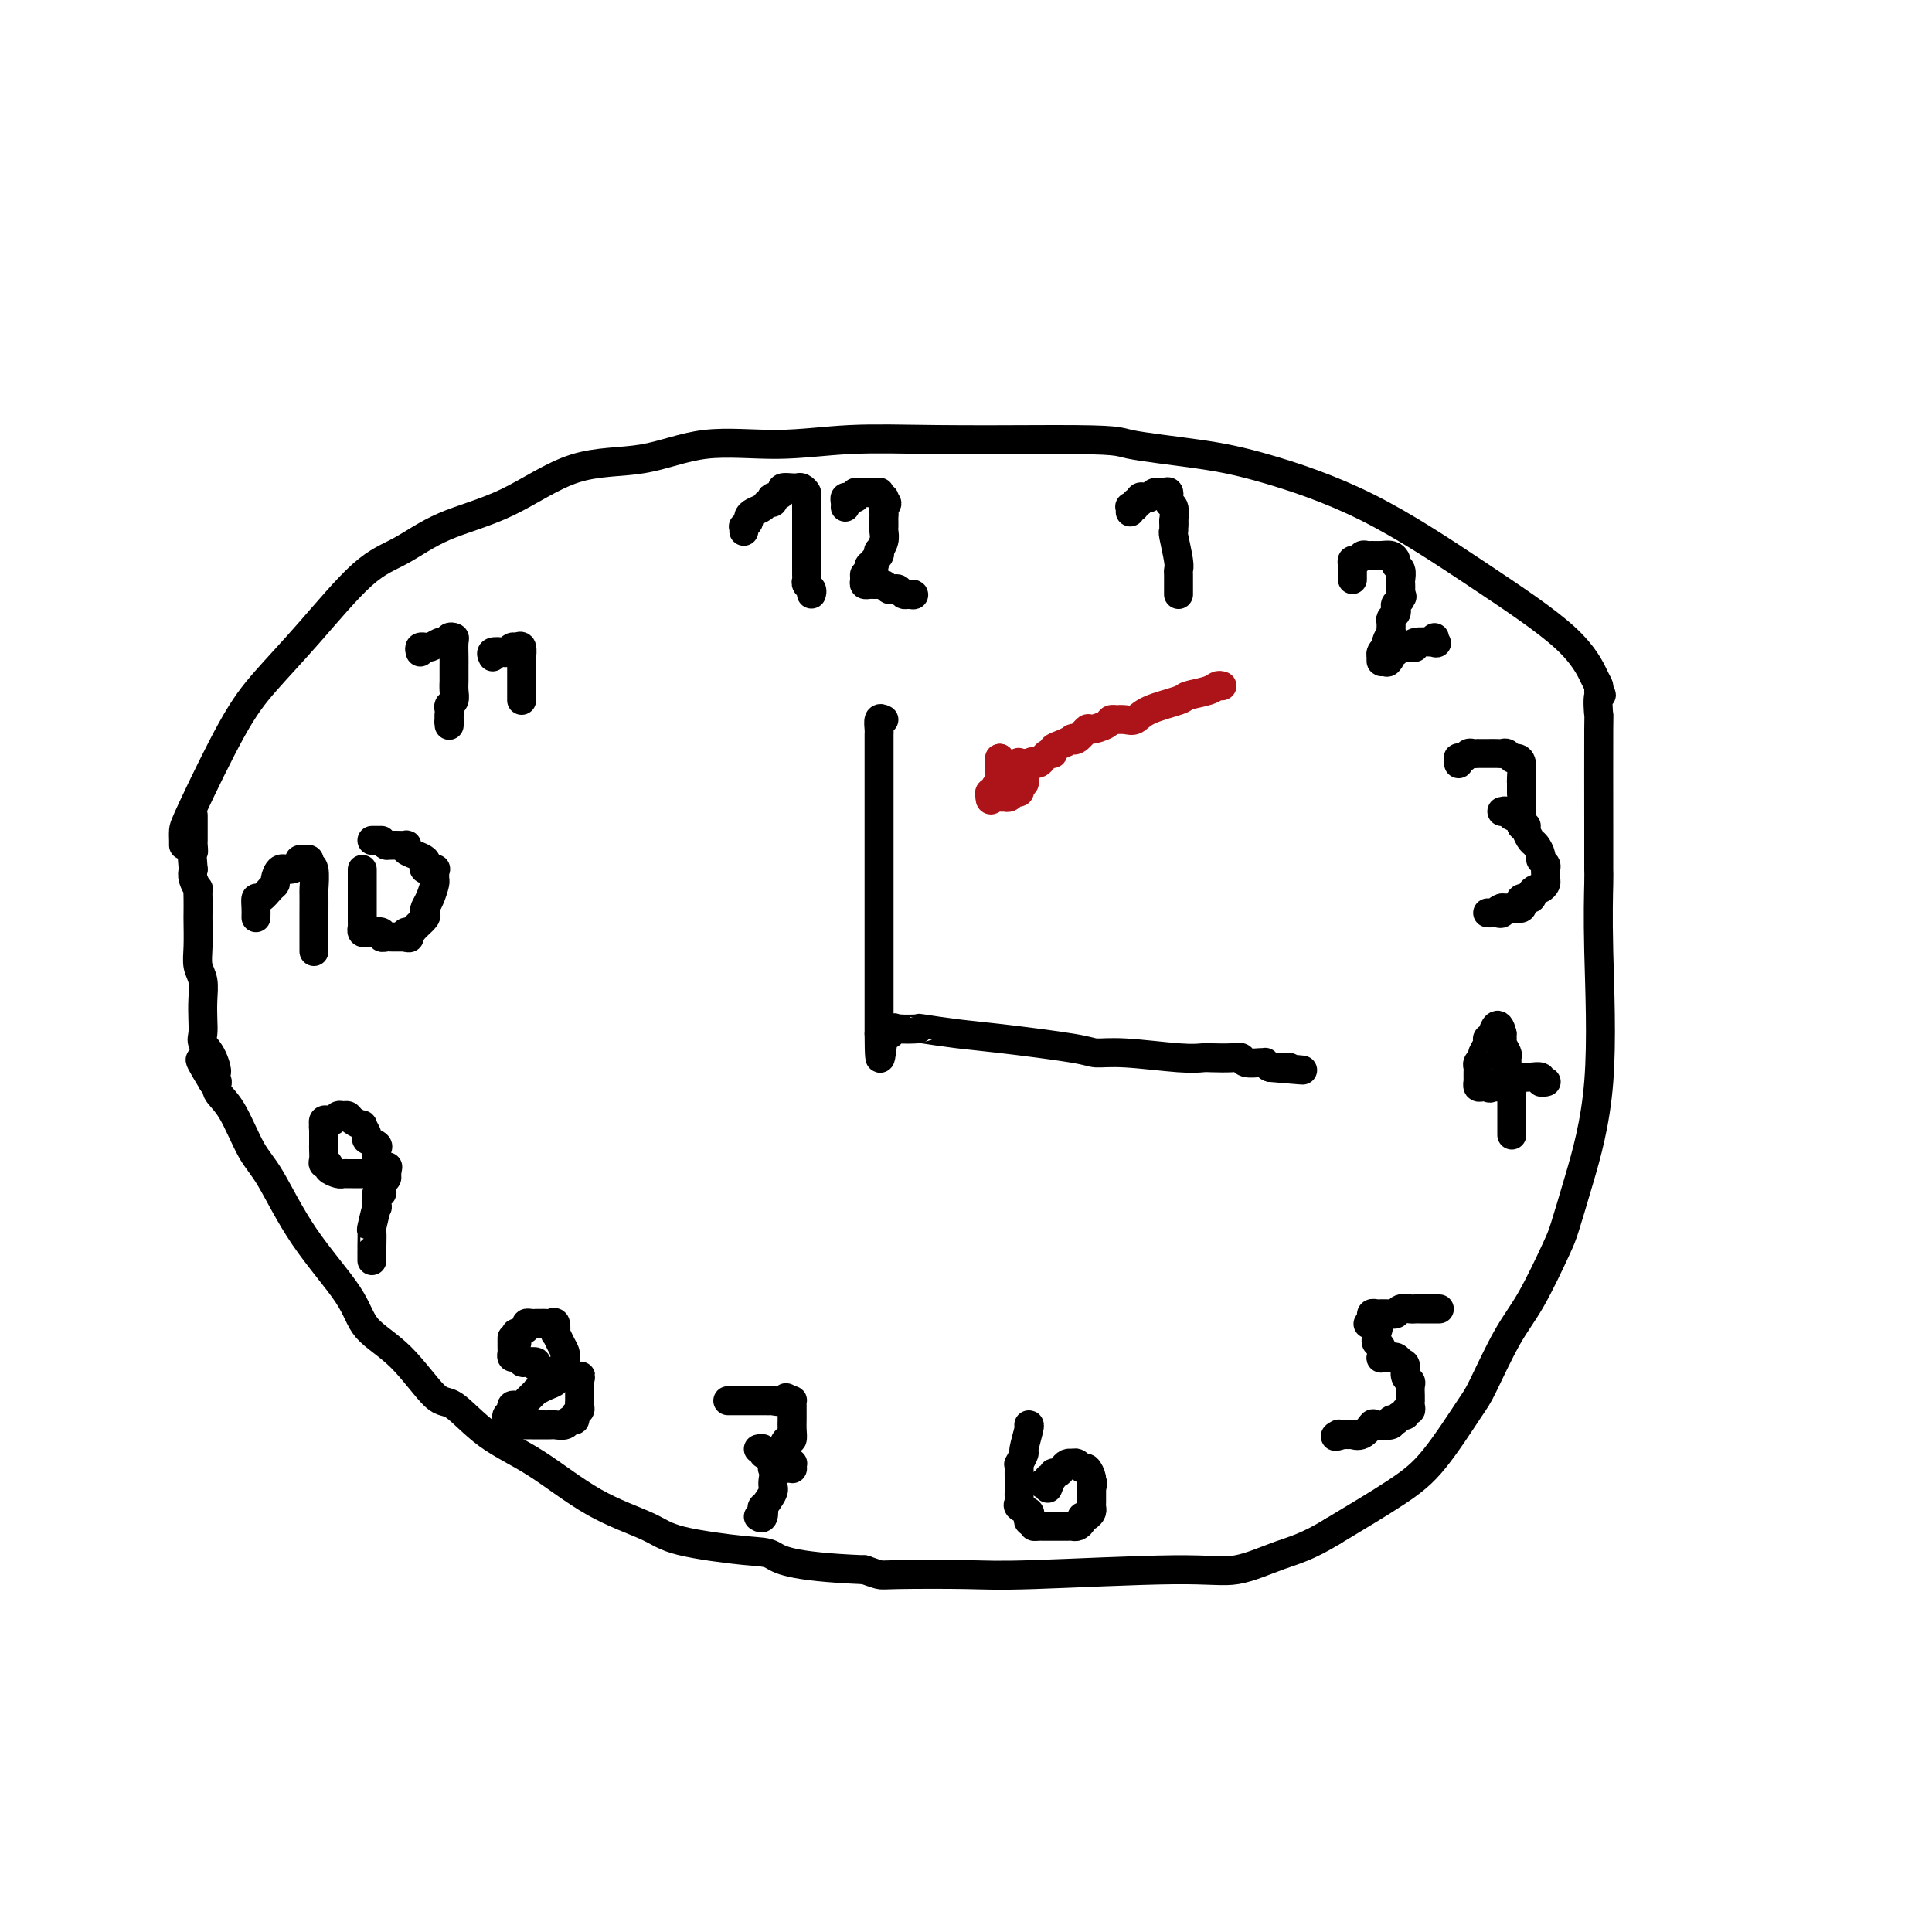 <svg viewBox='0 0 400 400' version='1.1' xmlns='http://www.w3.org/2000/svg' xmlns:xlink='http://www.w3.org/1999/xlink'><g fill='none' stroke='#000000' stroke-width='6' stroke-linecap='round' stroke-linejoin='round'><path d='M38,175c0.007,-0.235 0.014,-0.471 0,-1c-0.014,-0.529 -0.050,-1.352 0,-2c0.050,-0.648 0.184,-1.122 2,-5c1.816,-3.878 5.312,-11.162 8,-16c2.688,-4.838 4.569,-7.231 7,-10c2.431,-2.769 5.414,-5.913 9,-10c3.586,-4.087 7.775,-9.117 11,-12c3.225,-2.883 5.484,-3.621 8,-5c2.516,-1.379 5.288,-3.400 9,-5c3.712,-1.600 8.363,-2.778 13,-5c4.637,-2.222 9.261,-5.489 14,-7c4.739,-1.511 9.595,-1.266 14,-2c4.405,-0.734 8.360,-2.445 13,-3c4.640,-0.555 9.965,0.047 15,0c5.035,-0.047 9.779,-0.743 15,-1c5.221,-0.257 10.920,-0.073 18,0c7.080,0.073 15.540,0.037 24,0'/><path d='M218,91c14.071,-0.023 13.247,0.420 16,1c2.753,0.580 9.082,1.296 14,2c4.918,0.704 8.424,1.397 14,3c5.576,1.603 13.221,4.117 21,8c7.779,3.883 15.692,9.134 23,14c7.308,4.866 14.010,9.345 18,13c3.990,3.655 5.266,6.484 6,8c0.734,1.516 0.924,1.719 1,2c0.076,0.281 0.038,0.641 0,1'/><path d='M331,143c1.083,1.657 0.290,0.301 0,1c-0.290,0.699 -0.077,3.455 0,4c0.077,0.545 0.020,-1.120 0,3c-0.020,4.120 -0.002,14.024 0,20c0.002,5.976 -0.012,8.023 0,9c0.012,0.977 0.049,0.884 0,3c-0.049,2.116 -0.185,6.440 0,14c0.185,7.560 0.690,18.355 0,27c-0.690,8.645 -2.573,15.139 -4,20c-1.427,4.861 -2.396,8.090 -3,10c-0.604,1.910 -0.843,2.500 -2,5c-1.157,2.500 -3.231,6.909 -5,10c-1.769,3.091 -3.233,4.865 -5,8c-1.767,3.135 -3.838,7.630 -5,10c-1.162,2.370 -1.415,2.615 -3,5c-1.585,2.385 -4.504,6.911 -7,10c-2.496,3.089 -4.570,4.740 -8,7c-3.430,2.260 -8.215,5.130 -13,8'/><path d='M276,317c-5.291,3.267 -8.019,3.933 -11,5c-2.981,1.067 -6.214,2.534 -9,3c-2.786,0.466 -5.126,-0.071 -13,0c-7.874,0.071 -21.281,0.748 -29,1c-7.719,0.252 -9.749,0.078 -14,0c-4.251,-0.078 -10.721,-0.059 -14,0c-3.279,0.059 -3.365,0.160 -4,0c-0.635,-0.160 -1.817,-0.580 -3,-1'/><path d='M179,325c-16.042,-0.642 -17.647,-2.247 -19,-3c-1.353,-0.753 -2.455,-0.655 -6,-1c-3.545,-0.345 -9.534,-1.135 -13,-2c-3.466,-0.865 -4.409,-1.806 -7,-3c-2.591,-1.194 -6.830,-2.643 -11,-5c-4.170,-2.357 -8.272,-5.624 -12,-8c-3.728,-2.376 -7.082,-3.863 -10,-6c-2.918,-2.137 -5.399,-4.926 -7,-6c-1.601,-1.074 -2.324,-0.434 -4,-2c-1.676,-1.566 -4.307,-5.339 -7,-8c-2.693,-2.661 -5.448,-4.209 -7,-6c-1.552,-1.791 -1.902,-3.823 -4,-7c-2.098,-3.177 -5.943,-7.498 -9,-12c-3.057,-4.502 -5.326,-9.186 -7,-12c-1.674,-2.814 -2.752,-3.760 -4,-6c-1.248,-2.240 -2.664,-5.776 -4,-8c-1.336,-2.224 -2.590,-3.137 -3,-4c-0.410,-0.863 0.026,-1.675 0,-2c-0.026,-0.325 -0.513,-0.162 -1,0'/><path d='M44,224c-4.983,-8.203 -1.440,-3.211 0,-2c1.440,1.211 0.778,-1.358 0,-3c-0.778,-1.642 -1.672,-2.358 -2,-3c-0.328,-0.642 -0.092,-1.210 0,-2c0.092,-0.790 0.039,-1.802 0,-3c-0.039,-1.198 -0.063,-2.584 0,-4c0.063,-1.416 0.213,-2.864 0,-4c-0.213,-1.136 -0.789,-1.960 -1,-3c-0.211,-1.040 -0.057,-2.297 0,-4c0.057,-1.703 0.016,-3.852 0,-5c-0.016,-1.148 -0.008,-1.294 0,-2c0.008,-0.706 0.016,-1.971 0,-3c-0.016,-1.029 -0.056,-1.822 0,-2c0.056,-0.178 0.207,0.260 0,0c-0.207,-0.260 -0.774,-1.217 -1,-2c-0.226,-0.783 -0.113,-1.391 0,-2'/><path d='M40,180c-0.619,-7.660 -0.166,-4.811 0,-4c0.166,0.811 0.044,-0.417 0,-1c-0.044,-0.583 -0.012,-0.521 0,-1c0.012,-0.479 0.003,-1.500 0,-2c-0.003,-0.500 -0.001,-0.481 0,-1c0.001,-0.519 0.000,-1.577 0,-2c-0.000,-0.423 -0.000,-0.212 0,0'/><path d='M154,110c0.031,-0.447 0.063,-0.893 0,-1c-0.063,-0.107 -0.220,0.126 0,0c0.220,-0.126 0.818,-0.612 1,-1c0.182,-0.388 -0.053,-0.677 0,-1c0.053,-0.323 0.393,-0.679 1,-1c0.607,-0.321 1.481,-0.607 2,-1c0.519,-0.393 0.683,-0.893 1,-1c0.317,-0.107 0.787,0.178 1,0c0.213,-0.178 0.170,-0.818 0,-1c-0.170,-0.182 -0.467,0.095 0,0c0.467,-0.095 1.697,-0.561 2,-1c0.303,-0.439 -0.323,-0.851 0,-1c0.323,-0.149 1.593,-0.037 2,0c0.407,0.037 -0.049,-0.002 0,0c0.049,0.002 0.601,0.045 1,0c0.399,-0.045 0.643,-0.178 1,0c0.357,0.178 0.828,0.666 1,1c0.172,0.334 0.046,0.513 0,1c-0.046,0.487 -0.013,1.282 0,2c0.013,0.718 0.007,1.359 0,2'/><path d='M167,107c0.000,1.040 0.000,1.641 0,2c-0.000,0.359 -0.000,0.476 0,1c0.000,0.524 0.000,1.453 0,2c-0.000,0.547 -0.000,0.711 0,1c0.000,0.289 0.000,0.704 0,1c-0.000,0.296 -0.000,0.475 0,1c0.000,0.525 0.000,1.398 0,2c-0.000,0.602 -0.001,0.935 0,1c0.001,0.065 0.004,-0.137 0,0c-0.004,0.137 -0.015,0.615 0,1c0.015,0.385 0.057,0.678 0,1c-0.057,0.322 -0.211,0.674 0,1c0.211,0.326 0.788,0.626 1,1c0.212,0.374 0.061,0.821 0,1c-0.061,0.179 -0.030,0.089 0,0'/><path d='M175,105c0.022,-0.309 0.045,-0.618 0,-1c-0.045,-0.382 -0.156,-0.838 0,-1c0.156,-0.162 0.581,-0.029 1,0c0.419,0.029 0.833,-0.045 1,0c0.167,0.045 0.086,0.208 0,0c-0.086,-0.208 -0.178,-0.788 0,-1c0.178,-0.212 0.626,-0.057 1,0c0.374,0.057 0.675,0.014 1,0c0.325,-0.014 0.675,0.000 1,0c0.325,-0.000 0.627,-0.015 1,0c0.373,0.015 0.818,0.059 1,0c0.182,-0.059 0.100,-0.222 0,0c-0.100,0.222 -0.219,0.829 0,1c0.219,0.171 0.777,-0.094 1,0c0.223,0.094 0.112,0.547 0,1'/><path d='M183,104c1.238,0.024 0.332,0.585 0,1c-0.332,0.415 -0.089,0.685 0,1c0.089,0.315 0.024,0.675 0,1c-0.024,0.325 -0.005,0.614 0,1c0.005,0.386 -0.002,0.868 0,1c0.002,0.132 0.014,-0.085 0,0c-0.014,0.085 -0.055,0.471 0,1c0.055,0.529 0.207,1.202 0,2c-0.207,0.798 -0.772,1.720 -1,2c-0.228,0.280 -0.117,-0.084 0,0c0.117,0.084 0.242,0.615 0,1c-0.242,0.385 -0.849,0.625 -1,1c-0.151,0.375 0.155,0.884 0,1c-0.155,0.116 -0.773,-0.161 -1,0c-0.227,0.161 -0.065,0.760 0,1c0.065,0.240 0.032,0.120 0,0'/><path d='M180,118c-0.694,2.348 -0.929,1.218 -1,1c-0.071,-0.218 0.024,0.478 0,1c-0.024,0.522 -0.165,0.872 0,1c0.165,0.128 0.636,0.033 1,0c0.364,-0.033 0.622,-0.005 1,0c0.378,0.005 0.875,-0.012 1,0c0.125,0.012 -0.121,0.055 0,0c0.121,-0.055 0.610,-0.207 1,0c0.390,0.207 0.682,0.774 1,1c0.318,0.226 0.663,0.112 1,0c0.337,-0.112 0.668,-0.223 1,0c0.332,0.223 0.666,0.778 1,1c0.334,0.222 0.667,0.111 1,0'/><path d='M188,123c1.622,0.311 1.178,0.089 1,0c-0.178,-0.089 -0.089,-0.044 0,0'/><path d='M234,106c0.033,-0.414 0.065,-0.828 0,-1c-0.065,-0.172 -0.229,-0.102 0,0c0.229,0.102 0.849,0.237 1,0c0.151,-0.237 -0.167,-0.847 0,-1c0.167,-0.153 0.818,0.151 1,0c0.182,-0.151 -0.105,-0.759 0,-1c0.105,-0.241 0.602,-0.117 1,0c0.398,0.117 0.698,0.228 1,0c0.302,-0.228 0.607,-0.795 1,-1c0.393,-0.205 0.875,-0.048 1,0c0.125,0.048 -0.106,-0.014 0,0c0.106,0.014 0.551,0.103 1,0c0.449,-0.103 0.904,-0.399 1,0c0.096,0.399 -0.166,1.492 0,2c0.166,0.508 0.762,0.431 1,1c0.238,0.569 0.119,1.785 0,3'/><path d='M243,108c0.150,1.091 0.026,0.817 0,1c-0.026,0.183 0.046,0.821 0,1c-0.046,0.179 -0.208,-0.103 0,1c0.208,1.103 0.788,3.591 1,5c0.212,1.409 0.057,1.740 0,2c-0.057,0.260 -0.015,0.448 0,1c0.015,0.552 0.004,1.468 0,2c-0.004,0.532 -0.001,0.679 0,1c0.001,0.321 0.000,0.817 0,1c-0.000,0.183 -0.000,0.052 0,0c0.000,-0.052 0.000,-0.026 0,0'/><path d='M280,120c0.002,-0.867 0.003,-1.734 0,-2c-0.003,-0.266 -0.012,0.069 0,0c0.012,-0.069 0.045,-0.540 0,-1c-0.045,-0.460 -0.167,-0.908 0,-1c0.167,-0.092 0.625,0.172 1,0c0.375,-0.172 0.667,-0.779 1,-1c0.333,-0.221 0.706,-0.056 1,0c0.294,0.056 0.509,0.004 1,0c0.491,-0.004 1.260,0.039 2,0c0.740,-0.039 1.452,-0.161 2,0c0.548,0.161 0.931,0.607 1,1c0.069,0.393 -0.178,0.735 0,1c0.178,0.265 0.780,0.452 1,1c0.220,0.548 0.059,1.456 0,2c-0.059,0.544 -0.016,0.723 0,1c0.016,0.277 0.005,0.650 0,1c-0.005,0.350 -0.002,0.675 0,1'/><path d='M290,123c0.603,1.190 0.110,0.164 0,0c-0.110,-0.164 0.163,0.534 0,1c-0.163,0.466 -0.762,0.701 -1,1c-0.238,0.299 -0.117,0.663 0,1c0.117,0.337 0.229,0.649 0,1c-0.229,0.351 -0.797,0.742 -1,1c-0.203,0.258 -0.039,0.384 0,1c0.039,0.616 -0.046,1.723 0,2c0.046,0.277 0.222,-0.275 0,0c-0.222,0.275 -0.844,1.379 -1,2c-0.156,0.621 0.154,0.759 0,1c-0.154,0.241 -0.770,0.584 -1,1c-0.230,0.416 -0.072,0.905 0,1c0.072,0.095 0.058,-0.205 0,0c-0.058,0.205 -0.159,0.916 0,1c0.159,0.084 0.580,-0.458 1,-1'/><path d='M287,136c-0.220,2.076 0.729,0.767 1,0c0.271,-0.767 -0.136,-0.990 0,-1c0.136,-0.010 0.816,0.195 1,0c0.184,-0.195 -0.126,-0.788 0,-1c0.126,-0.212 0.690,-0.043 1,0c0.310,0.043 0.366,-0.040 1,0c0.634,0.040 1.844,0.203 2,0c0.156,-0.203 -0.743,-0.773 0,-1c0.743,-0.227 3.127,-0.112 4,0c0.873,0.112 0.235,0.223 0,0c-0.235,-0.223 -0.067,-0.778 0,-1c0.067,-0.222 0.034,-0.111 0,0'/><path d='M302,158c-0.006,0.111 -0.013,0.222 0,0c0.013,-0.222 0.045,-0.777 0,-1c-0.045,-0.223 -0.165,-0.112 0,0c0.165,0.112 0.617,0.226 1,0c0.383,-0.226 0.697,-0.793 1,-1c0.303,-0.207 0.596,-0.056 1,0c0.404,0.056 0.920,0.015 1,0c0.080,-0.015 -0.277,-0.005 0,0c0.277,0.005 1.188,0.005 2,0c0.812,-0.005 1.527,-0.016 2,0c0.473,0.016 0.705,0.058 1,0c0.295,-0.058 0.653,-0.216 1,0c0.347,0.216 0.681,0.804 1,1c0.319,0.196 0.621,-0.002 1,0c0.379,0.002 0.834,0.202 1,1c0.166,0.798 0.045,2.193 0,3c-0.045,0.807 -0.012,1.025 0,1c0.012,-0.025 0.003,-0.293 0,0c-0.003,0.293 -0.002,1.146 0,2'/><path d='M315,164c0.154,1.491 0.038,1.720 0,2c-0.038,0.280 0.001,0.611 0,1c-0.001,0.389 -0.041,0.836 0,1c0.041,0.164 0.165,0.044 0,0c-0.165,-0.044 -0.618,-0.012 -1,0c-0.382,0.012 -0.692,0.003 -1,0c-0.308,-0.003 -0.616,-0.002 -1,0c-0.384,0.002 -0.846,0.005 -1,0c-0.154,-0.005 0.000,-0.017 0,0c-0.000,0.017 -0.155,0.063 0,0c0.155,-0.063 0.619,-0.233 1,0c0.381,0.233 0.680,0.870 1,1c0.320,0.130 0.663,-0.249 1,0c0.337,0.249 0.669,1.124 1,2'/><path d='M315,171c0.704,0.434 0.963,0.018 1,0c0.037,-0.018 -0.149,0.362 0,1c0.149,0.638 0.632,1.533 1,2c0.368,0.467 0.620,0.506 1,1c0.380,0.494 0.886,1.442 1,2c0.114,0.558 -0.166,0.727 0,1c0.166,0.273 0.777,0.650 1,1c0.223,0.350 0.057,0.672 0,1c-0.057,0.328 -0.004,0.662 0,1c0.004,0.338 -0.042,0.682 0,1c0.042,0.318 0.171,0.611 0,1c-0.171,0.389 -0.642,0.874 -1,1c-0.358,0.126 -0.604,-0.106 -1,0c-0.396,0.106 -0.944,0.549 -1,1c-0.056,0.451 0.379,0.909 0,1c-0.379,0.091 -1.572,-0.186 -2,0c-0.428,0.186 -0.089,0.834 0,1c0.089,0.166 -0.070,-0.152 0,0c0.070,0.152 0.369,0.773 0,1c-0.369,0.227 -1.407,0.061 -2,0c-0.593,-0.061 -0.741,-0.017 -1,0c-0.259,0.017 -0.630,0.009 -1,0'/><path d='M311,188c-1.405,0.713 -0.419,-0.005 0,0c0.419,0.005 0.270,0.733 0,1c-0.270,0.267 -0.660,0.071 -1,0c-0.340,-0.071 -0.630,-0.019 -1,0c-0.370,0.019 -0.820,0.005 -1,0c-0.180,-0.005 -0.090,-0.003 0,0'/><path d='M313,235c0.000,-0.358 0.000,-0.715 0,-1c-0.000,-0.285 -0.000,-0.496 0,-1c0.000,-0.504 0.001,-1.301 0,-2c-0.001,-0.699 -0.004,-1.299 0,-2c0.004,-0.701 0.015,-1.504 0,-2c-0.015,-0.496 -0.057,-0.686 0,-1c0.057,-0.314 0.212,-0.752 0,-1c-0.212,-0.248 -0.793,-0.308 -1,-1c-0.207,-0.692 -0.041,-2.018 0,-3c0.041,-0.982 -0.041,-1.621 0,-2c0.041,-0.379 0.207,-0.498 0,-1c-0.207,-0.502 -0.788,-1.389 -1,-2c-0.212,-0.611 -0.057,-0.947 0,-1c0.057,-0.053 0.015,0.178 0,0c-0.015,-0.178 -0.004,-0.765 0,-1c0.004,-0.235 0.002,-0.117 0,0'/><path d='M311,214c-0.780,-3.312 -1.729,-1.091 -2,0c-0.271,1.091 0.137,1.053 0,1c-0.137,-0.053 -0.820,-0.120 -1,0c-0.180,0.120 0.144,0.427 0,1c-0.144,0.573 -0.757,1.410 -1,2c-0.243,0.590 -0.118,0.932 0,1c0.118,0.068 0.228,-0.137 0,0c-0.228,0.137 -0.793,0.615 -1,1c-0.207,0.385 -0.055,0.677 0,1c0.055,0.323 0.014,0.679 0,1c-0.014,0.321 -0.001,0.608 0,1c0.001,0.392 -0.011,0.890 0,1c0.011,0.110 0.044,-0.166 0,0c-0.044,0.166 -0.166,0.776 0,1c0.166,0.224 0.619,0.064 1,0c0.381,-0.064 0.691,-0.032 1,0'/><path d='M308,225c0.492,0.603 0.723,0.110 1,0c0.277,-0.110 0.599,0.163 1,0c0.401,-0.163 0.881,-0.762 1,-1c0.119,-0.238 -0.122,-0.116 0,0c0.122,0.116 0.606,0.227 1,0c0.394,-0.227 0.697,-0.793 1,-1c0.303,-0.207 0.605,-0.055 1,0c0.395,0.055 0.884,0.014 1,0c0.116,-0.014 -0.142,0.000 0,0c0.142,-0.000 0.683,-0.014 1,0c0.317,0.014 0.411,0.056 1,0c0.589,-0.056 1.673,-0.211 2,0c0.327,0.211 -0.104,0.788 0,1c0.104,0.212 0.744,0.061 1,0c0.256,-0.061 0.128,-0.030 0,0'/><path d='M298,271c-0.219,0.000 -0.439,0.000 -1,0c-0.561,-0.000 -1.464,-0.001 -2,0c-0.536,0.001 -0.707,0.004 -1,0c-0.293,-0.004 -0.709,-0.015 -1,0c-0.291,0.015 -0.455,0.057 -1,0c-0.545,-0.057 -1.469,-0.211 -2,0c-0.531,0.211 -0.668,0.789 -1,1c-0.332,0.211 -0.859,0.057 -1,0c-0.141,-0.057 0.103,-0.015 0,0c-0.103,0.015 -0.553,0.003 -1,0c-0.447,-0.003 -0.890,0.002 -1,0c-0.110,-0.002 0.114,-0.012 0,0c-0.114,0.012 -0.567,0.044 -1,0c-0.433,-0.044 -0.847,-0.166 -1,0c-0.153,0.166 -0.044,0.619 0,1c0.044,0.381 0.022,0.691 0,1'/><path d='M284,274c-1.940,0.339 0.211,-0.312 1,0c0.789,0.312 0.215,1.588 0,2c-0.215,0.412 -0.072,-0.040 0,0c0.072,0.040 0.071,0.571 0,1c-0.071,0.429 -0.212,0.756 0,1c0.212,0.244 0.779,0.405 1,1c0.221,0.595 0.097,1.624 0,2c-0.097,0.376 -0.167,0.100 0,0c0.167,-0.100 0.570,-0.024 1,0c0.430,0.024 0.889,-0.004 1,0c0.111,0.004 -0.124,0.040 0,0c0.124,-0.040 0.607,-0.154 1,0c0.393,0.154 0.697,0.577 1,1'/><path d='M290,282c0.862,0.274 1.015,0.458 1,1c-0.015,0.542 -0.200,1.442 0,2c0.200,0.558 0.786,0.776 1,1c0.214,0.224 0.057,0.455 0,1c-0.057,0.545 -0.014,1.404 0,2c0.014,0.596 -0.000,0.929 0,1c0.000,0.071 0.015,-0.121 0,0c-0.015,0.121 -0.059,0.553 0,1c0.059,0.447 0.222,0.908 0,1c-0.222,0.092 -0.829,-0.185 -1,0c-0.171,0.185 0.093,0.833 0,1c-0.093,0.167 -0.544,-0.148 -1,0c-0.456,0.148 -0.918,0.758 -1,1c-0.082,0.242 0.214,0.115 0,0c-0.214,-0.115 -0.938,-0.220 -1,0c-0.062,0.220 0.540,0.763 0,1c-0.540,0.237 -2.220,0.169 -3,0c-0.780,-0.169 -0.659,-0.437 -1,0c-0.341,0.437 -1.143,1.581 -2,2c-0.857,0.419 -1.769,0.113 -2,0c-0.231,-0.113 0.220,-0.032 0,0c-0.220,0.032 -1.110,0.016 -2,0'/><path d='M278,297c-2.400,0.778 -1.400,0.222 -1,0c0.400,-0.222 0.200,-0.111 0,0'/><path d='M213,295c0.121,-0.017 0.243,-0.033 0,1c-0.243,1.033 -0.850,3.116 -1,4c-0.150,0.884 0.156,0.569 0,1c-0.156,0.431 -0.774,1.607 -1,2c-0.226,0.393 -0.061,0.003 0,0c0.061,-0.003 0.016,0.380 0,1c-0.016,0.620 -0.005,1.475 0,2c0.005,0.525 0.002,0.718 0,1c-0.002,0.282 -0.002,0.653 0,1c0.002,0.347 0.008,0.670 0,1c-0.008,0.330 -0.030,0.665 0,1c0.030,0.335 0.112,0.668 0,1c-0.112,0.332 -0.420,0.664 0,1c0.420,0.336 1.566,0.678 2,1c0.434,0.322 0.155,0.625 0,1c-0.155,0.375 -0.187,0.821 0,1c0.187,0.179 0.594,0.089 1,0'/><path d='M214,315c0.416,0.691 -0.043,0.917 0,1c0.043,0.083 0.589,0.022 1,0c0.411,-0.022 0.688,-0.006 1,0c0.312,0.006 0.661,0.002 1,0c0.339,-0.002 0.668,-0.001 1,0c0.332,0.001 0.666,0.001 1,0c0.334,-0.001 0.668,-0.003 1,0c0.332,0.003 0.663,0.011 1,0c0.337,-0.011 0.682,-0.041 1,0c0.318,0.041 0.611,0.151 1,0c0.389,-0.151 0.875,-0.565 1,-1c0.125,-0.435 -0.110,-0.890 0,-1c0.110,-0.110 0.565,0.126 1,0c0.435,-0.126 0.849,-0.614 1,-1c0.151,-0.386 0.041,-0.671 0,-1c-0.041,-0.329 -0.011,-0.704 0,-1c0.011,-0.296 0.003,-0.513 0,-1c-0.003,-0.487 -0.002,-1.243 0,-2'/><path d='M226,308c0.451,-1.437 0.080,-1.030 0,-1c-0.080,0.030 0.132,-0.318 0,-1c-0.132,-0.682 -0.609,-1.699 -1,-2c-0.391,-0.301 -0.696,0.115 -1,0c-0.304,-0.115 -0.606,-0.760 -1,-1c-0.394,-0.240 -0.879,-0.074 -1,0c-0.121,0.074 0.121,0.057 0,0c-0.121,-0.057 -0.606,-0.155 -1,0c-0.394,0.155 -0.698,0.562 -1,1c-0.302,0.438 -0.603,0.906 -1,1c-0.397,0.094 -0.890,-0.185 -1,0c-0.110,0.185 0.164,0.834 0,1c-0.164,0.166 -0.766,-0.151 -1,0c-0.234,0.151 -0.102,0.772 0,1c0.102,0.228 0.172,0.065 0,0c-0.172,-0.065 -0.586,-0.033 -1,0'/><path d='M216,307c-0.702,0.560 0.542,-0.042 1,0c0.458,0.042 0.131,0.726 0,1c-0.131,0.274 -0.065,0.137 0,0'/><path d='M157,314c0.406,0.249 0.812,0.498 1,0c0.188,-0.498 0.158,-1.741 0,-2c-0.158,-0.259 -0.445,0.468 0,0c0.445,-0.468 1.621,-2.131 2,-3c0.379,-0.869 -0.039,-0.945 0,-2c0.039,-1.055 0.536,-3.090 1,-4c0.464,-0.910 0.895,-0.695 1,-1c0.105,-0.305 -0.115,-1.131 0,-2c0.115,-0.869 0.567,-1.781 1,-2c0.433,-0.219 0.848,0.254 1,0c0.152,-0.254 0.040,-1.235 0,-2c-0.040,-0.765 -0.010,-1.315 0,-2c0.010,-0.685 -0.000,-1.504 0,-2c0.000,-0.496 0.010,-0.669 0,-1c-0.010,-0.331 -0.041,-0.820 0,-1c0.041,-0.180 0.155,-0.051 0,0c-0.155,0.051 -0.577,0.026 -1,0'/><path d='M163,290c-0.252,-1.238 -0.381,-0.332 -1,0c-0.619,0.332 -1.728,0.089 -2,0c-0.272,-0.089 0.294,-0.024 0,0c-0.294,0.024 -1.449,0.006 -2,0c-0.551,-0.006 -0.498,-0.002 -1,0c-0.502,0.002 -1.560,0.000 -2,0c-0.440,-0.000 -0.262,-0.000 -1,0c-0.738,0.000 -2.391,0.000 -3,0c-0.609,-0.000 -0.174,-0.000 0,0c0.174,0.000 0.087,0.000 0,0'/><path d='M160,304c-0.089,-0.000 -0.178,-0.000 0,0c0.178,0.000 0.622,0.001 1,0c0.378,-0.001 0.690,-0.003 1,0c0.310,0.003 0.619,0.011 1,0c0.381,-0.011 0.833,-0.041 1,0c0.167,0.041 0.048,0.155 0,0c-0.048,-0.155 -0.024,-0.577 0,-1'/><path d='M164,303c0.497,-0.090 -0.262,0.186 -1,0c-0.738,-0.186 -1.456,-0.833 -2,-1c-0.544,-0.167 -0.915,0.148 -1,0c-0.085,-0.148 0.117,-0.758 0,-1c-0.117,-0.242 -0.554,-0.117 -1,0c-0.446,0.117 -0.903,0.227 -1,0c-0.097,-0.227 0.166,-0.792 0,-1c-0.166,-0.208 -0.762,-0.059 -1,0c-0.238,0.059 -0.119,0.030 0,0'/><path d='M107,278c-0.017,-0.303 -0.033,-0.607 0,-1c0.033,-0.393 0.117,-0.876 0,-1c-0.117,-0.124 -0.434,0.110 0,0c0.434,-0.110 1.618,-0.565 2,-1c0.382,-0.435 -0.038,-0.848 0,-1c0.038,-0.152 0.535,-0.041 1,0c0.465,0.041 0.898,0.011 1,0c0.102,-0.011 -0.127,-0.005 0,0c0.127,0.005 0.608,0.009 1,0c0.392,-0.009 0.693,-0.032 1,0c0.307,0.032 0.621,0.120 1,0c0.379,-0.120 0.823,-0.446 1,0c0.177,0.446 0.086,1.664 0,2c-0.086,0.336 -0.167,-0.209 0,0c0.167,0.209 0.584,1.172 1,2c0.416,0.828 0.833,1.522 1,2c0.167,0.478 0.083,0.739 0,1'/><path d='M117,281c0.309,1.050 0.080,0.177 0,0c-0.080,-0.177 -0.012,0.344 0,1c0.012,0.656 -0.034,1.447 0,2c0.034,0.553 0.147,0.869 0,1c-0.147,0.131 -0.555,0.078 -1,0c-0.445,-0.078 -0.926,-0.180 -1,0c-0.074,0.180 0.261,0.643 0,1c-0.261,0.357 -1.117,0.607 -2,1c-0.883,0.393 -1.795,0.929 -2,1c-0.205,0.071 0.295,-0.321 0,0c-0.295,0.321 -1.386,1.357 -2,2c-0.614,0.643 -0.752,0.894 -1,1c-0.248,0.106 -0.606,0.066 -1,0c-0.394,-0.066 -0.824,-0.157 -1,0c-0.176,0.157 -0.100,0.563 0,1c0.100,0.437 0.223,0.904 0,1c-0.223,0.096 -0.792,-0.181 -1,0c-0.208,0.181 -0.056,0.818 0,1c0.056,0.182 0.016,-0.091 0,0c-0.016,0.091 -0.008,0.545 0,1'/><path d='M105,295c-1.621,2.166 0.325,0.580 1,0c0.675,-0.580 0.079,-0.155 0,0c-0.079,0.155 0.359,0.042 1,0c0.641,-0.042 1.485,-0.011 2,0c0.515,0.011 0.700,0.003 1,0c0.300,-0.003 0.714,0.000 1,0c0.286,-0.000 0.443,-0.004 1,0c0.557,0.004 1.512,0.016 2,0c0.488,-0.016 0.508,-0.060 1,0c0.492,0.060 1.456,0.223 2,0c0.544,-0.223 0.668,-0.833 1,-1c0.332,-0.167 0.874,0.109 1,0c0.126,-0.109 -0.162,-0.602 0,-1c0.162,-0.398 0.776,-0.701 1,-1c0.224,-0.299 0.060,-0.594 0,-1c-0.060,-0.406 -0.016,-0.923 0,-1c0.016,-0.077 0.004,0.287 0,0c-0.004,-0.287 -0.001,-1.225 0,-2c0.001,-0.775 0.001,-1.388 0,-2'/><path d='M120,286c0.357,-1.464 0.251,-1.125 0,-1c-0.251,0.125 -0.645,0.034 -1,0c-0.355,-0.034 -0.669,-0.013 -1,0c-0.331,0.013 -0.678,0.018 -1,0c-0.322,-0.018 -0.620,-0.060 -1,0c-0.380,0.060 -0.842,0.223 -1,0c-0.158,-0.223 -0.010,-0.830 0,-1c0.010,-0.170 -0.116,0.099 -1,0c-0.884,-0.099 -2.527,-0.566 -3,-1c-0.473,-0.434 0.223,-0.833 0,-1c-0.223,-0.167 -1.366,-0.100 -2,0c-0.634,0.100 -0.758,0.234 -1,0c-0.242,-0.234 -0.601,-0.836 -1,-1c-0.399,-0.164 -0.839,0.110 -1,0c-0.161,-0.110 -0.043,-0.604 0,-1c0.043,-0.396 0.012,-0.694 0,-1c-0.012,-0.306 -0.003,-0.621 0,-1c0.003,-0.379 0.001,-0.823 0,-1c-0.001,-0.177 -0.000,-0.089 0,0'/><path d='M77,261c0.000,-0.308 0.000,-0.616 0,-1c-0.000,-0.384 -0.001,-0.845 0,-1c0.001,-0.155 0.004,-0.005 0,0c-0.004,0.005 -0.015,-0.135 0,-1c0.015,-0.865 0.056,-2.453 0,-3c-0.056,-0.547 -0.207,-0.051 0,-1c0.207,-0.949 0.773,-3.343 1,-4c0.227,-0.657 0.114,0.424 0,0c-0.114,-0.424 -0.228,-2.352 0,-3c0.228,-0.648 0.797,-0.015 1,0c0.203,0.015 0.040,-0.588 0,-1c-0.040,-0.412 0.042,-0.632 0,-1c-0.042,-0.368 -0.207,-0.882 0,-1c0.207,-0.118 0.787,0.161 1,0c0.213,-0.161 0.061,-0.760 0,-1c-0.061,-0.240 -0.030,-0.120 0,0'/><path d='M80,243c0.496,-2.785 0.235,-0.746 0,0c-0.235,0.746 -0.444,0.200 -1,0c-0.556,-0.200 -1.458,-0.054 -2,0c-0.542,0.054 -0.722,0.014 -1,0c-0.278,-0.014 -0.652,-0.004 -1,0c-0.348,0.004 -0.669,0.002 -1,0c-0.331,-0.002 -0.671,-0.003 -1,0c-0.329,0.003 -0.647,0.011 -1,0c-0.353,-0.011 -0.739,-0.041 -1,0c-0.261,0.041 -0.396,0.153 -1,0c-0.604,-0.153 -1.679,-0.569 -2,-1c-0.321,-0.431 0.110,-0.875 0,-1c-0.110,-0.125 -0.762,0.069 -1,0c-0.238,-0.069 -0.064,-0.403 0,-1c0.064,-0.597 0.017,-1.459 0,-2c-0.017,-0.541 -0.005,-0.761 0,-1c0.005,-0.239 0.001,-0.497 0,-1c-0.001,-0.503 -0.001,-1.252 0,-2'/><path d='M67,234c-0.142,-1.405 0.003,-0.916 0,-1c-0.003,-0.084 -0.156,-0.740 0,-1c0.156,-0.260 0.619,-0.123 1,0c0.381,0.123 0.678,0.232 1,0c0.322,-0.232 0.669,-0.804 1,-1c0.331,-0.196 0.648,-0.016 1,0c0.352,0.016 0.740,-0.133 1,0c0.260,0.133 0.393,0.546 1,1c0.607,0.454 1.687,0.948 2,1c0.313,0.052 -0.140,-0.337 0,0c0.140,0.337 0.875,1.400 1,2c0.125,0.600 -0.359,0.738 0,1c0.359,0.262 1.560,0.648 2,1c0.440,0.352 0.118,0.669 0,1c-0.118,0.331 -0.032,0.676 0,1c0.032,0.324 0.009,0.626 0,1c-0.009,0.374 -0.002,0.821 0,1c0.002,0.179 0.001,0.089 0,0'/><path d='M78,241c1.000,1.667 0.500,0.833 0,0'/><path d='M53,190c0.016,-0.604 0.033,-1.209 0,-2c-0.033,-0.791 -0.115,-1.769 0,-2c0.115,-0.231 0.425,0.284 1,0c0.575,-0.284 1.413,-1.368 2,-2c0.587,-0.632 0.921,-0.813 1,-1c0.079,-0.187 -0.099,-0.380 0,-1c0.099,-0.620 0.474,-1.669 1,-2c0.526,-0.331 1.203,0.054 2,0c0.797,-0.054 1.715,-0.546 2,-1c0.285,-0.454 -0.064,-0.868 0,-1c0.064,-0.132 0.539,0.018 1,0c0.461,-0.018 0.908,-0.205 1,0c0.092,0.205 -0.172,0.802 0,1c0.172,0.198 0.778,-0.002 1,1c0.222,1.002 0.059,3.205 0,4c-0.059,0.795 -0.016,0.181 0,1c0.016,0.819 0.004,3.071 0,4c-0.004,0.929 -0.001,0.536 0,1c0.001,0.464 0.000,1.784 0,3c-0.000,1.216 -0.000,2.326 0,3c0.000,0.674 0.000,0.912 0,1c-0.000,0.088 -0.000,0.025 0,0c0.000,-0.025 0.000,-0.013 0,0'/><path d='M75,180c-0.000,0.347 -0.000,0.695 0,1c0.000,0.305 0.000,0.568 0,1c-0.000,0.432 -0.000,1.033 0,2c0.000,0.967 0.000,2.300 0,3c-0.000,0.700 -0.000,0.766 0,1c0.000,0.234 0.000,0.636 0,1c-0.000,0.364 -0.001,0.690 0,1c0.001,0.310 0.004,0.605 0,1c-0.004,0.395 -0.013,0.891 0,1c0.013,0.109 0.050,-0.168 0,0c-0.050,0.168 -0.186,0.781 0,1c0.186,0.219 0.694,0.045 1,0c0.306,-0.045 0.411,0.041 1,0c0.589,-0.041 1.663,-0.207 2,0c0.337,0.207 -0.065,0.788 0,1c0.065,0.212 0.595,0.057 1,0c0.405,-0.057 0.686,-0.015 1,0c0.314,0.015 0.661,0.004 1,0c0.339,-0.004 0.668,-0.001 1,0c0.332,0.001 0.666,0.001 1,0'/><path d='M84,194c1.407,0.218 0.423,0.262 0,0c-0.423,-0.262 -0.285,-0.830 0,-1c0.285,-0.170 0.717,0.057 1,0c0.283,-0.057 0.418,-0.398 1,-1c0.582,-0.602 1.610,-1.464 2,-2c0.390,-0.536 0.143,-0.745 0,-1c-0.143,-0.255 -0.182,-0.554 0,-1c0.182,-0.446 0.584,-1.037 1,-2c0.416,-0.963 0.845,-2.297 1,-3c0.155,-0.703 0.034,-0.776 0,-1c-0.034,-0.224 0.019,-0.599 0,-1c-0.019,-0.401 -0.109,-0.828 0,-1c0.109,-0.172 0.416,-0.087 0,0c-0.416,0.087 -1.555,0.178 -2,0c-0.445,-0.178 -0.197,-0.626 0,-1c0.197,-0.374 0.342,-0.675 0,-1c-0.342,-0.325 -1.170,-0.676 -2,-1c-0.830,-0.324 -1.661,-0.623 -2,-1c-0.339,-0.377 -0.185,-0.833 0,-1c0.185,-0.167 0.400,-0.045 0,0c-0.400,0.045 -1.415,0.012 -2,0c-0.585,-0.012 -0.738,-0.003 -1,0c-0.262,0.003 -0.631,0.002 -1,0'/><path d='M80,175c-1.729,-1.000 -1.051,-1.000 -1,-1c0.051,0.000 -0.525,0.000 -1,0c-0.475,0.000 -0.850,0.000 -1,0c-0.150,0.000 -0.075,0.000 0,0'/><path d='M87,135c-0.117,-0.425 -0.235,-0.850 0,-1c0.235,-0.150 0.822,-0.026 1,0c0.178,0.026 -0.053,-0.044 0,0c0.053,0.044 0.392,0.204 1,0c0.608,-0.204 1.487,-0.773 2,-1c0.513,-0.227 0.659,-0.112 1,0c0.341,0.112 0.876,0.222 1,0c0.124,-0.222 -0.163,-0.776 0,-1c0.163,-0.224 0.776,-0.120 1,0c0.224,0.120 0.060,0.255 0,1c-0.060,0.745 -0.016,2.100 0,3c0.016,0.900 0.005,1.344 0,2c-0.005,0.656 -0.005,1.524 0,2c0.005,0.476 0.015,0.561 0,1c-0.015,0.439 -0.057,1.231 0,2c0.057,0.769 0.211,1.515 0,2c-0.211,0.485 -0.788,0.707 -1,1c-0.212,0.293 -0.061,0.655 0,1c0.061,0.345 0.030,0.672 0,1'/><path d='M93,148c-0.155,2.643 -0.042,1.250 0,1c0.042,-0.250 0.012,0.643 0,1c-0.012,0.357 -0.006,0.179 0,0'/><path d='M102,136c-0.203,-0.414 -0.405,-0.828 0,-1c0.405,-0.172 1.419,-0.101 2,0c0.581,0.101 0.730,0.231 1,0c0.270,-0.231 0.661,-0.825 1,-1c0.339,-0.175 0.627,0.068 1,0c0.373,-0.068 0.832,-0.446 1,0c0.168,0.446 0.045,1.715 0,2c-0.045,0.285 -0.012,-0.415 0,0c0.012,0.415 0.003,1.943 0,3c-0.003,1.057 -0.001,1.642 0,2c0.001,0.358 0.000,0.488 0,1c-0.000,0.512 -0.000,1.405 0,2c0.000,0.595 0.000,0.891 0,1c-0.000,0.109 -0.000,0.031 0,0c0.000,-0.031 0.000,-0.016 0,0'/><path d='M183,149c-0.423,-0.205 -0.845,-0.410 -1,0c-0.155,0.410 -0.041,1.434 0,2c0.041,0.566 0.011,0.675 0,1c-0.011,0.325 -0.003,0.866 0,1c0.003,0.134 0.001,-0.139 0,0c-0.001,0.139 -0.000,0.691 0,1c0.000,0.309 0.000,0.375 0,1c-0.000,0.625 -0.000,1.810 0,3c0.000,1.190 0.000,2.384 0,4c-0.000,1.616 -0.000,3.655 0,5c0.000,1.345 0.000,1.996 0,4c-0.000,2.004 -0.000,5.359 0,7c0.000,1.641 0.000,1.566 0,4c-0.000,2.434 -0.000,7.378 0,10c0.000,2.622 0.000,2.923 0,4c-0.000,1.077 -0.000,2.932 0,4c0.000,1.068 0.000,1.351 0,2c-0.000,0.649 -0.000,1.666 0,3c0.000,1.334 0.000,2.984 0,4c-0.000,1.016 -0.000,1.396 0,2c0.000,0.604 0.000,1.432 0,2c-0.000,0.568 -0.000,0.877 0,1c0.000,0.123 0.000,0.062 0,0'/><path d='M182,214c0.028,10.039 0.597,2.638 1,0c0.403,-2.638 0.638,-0.511 1,0c0.362,0.511 0.850,-0.592 1,-1c0.150,-0.408 -0.039,-0.121 1,0c1.039,0.121 3.304,0.077 4,0c0.696,-0.077 -0.177,-0.188 1,0c1.177,0.188 4.405,0.676 7,1c2.595,0.324 4.556,0.483 9,1c4.444,0.517 11.369,1.392 15,2c3.631,0.608 3.968,0.947 5,1c1.032,0.053 2.759,-0.182 6,0c3.241,0.182 7.996,0.780 11,1c3.004,0.220 4.256,0.063 5,0c0.744,-0.063 0.980,-0.031 2,0c1.020,0.031 2.823,0.061 4,0c1.177,-0.061 1.726,-0.213 2,0c0.274,0.213 0.272,0.792 1,1c0.728,0.208 2.185,0.045 3,0c0.815,-0.045 0.989,0.026 1,0c0.011,-0.026 -0.140,-0.150 0,0c0.140,0.150 0.570,0.575 1,1'/><path d='M263,221c12.714,1.083 3.999,0.290 1,0c-2.999,-0.290 -0.281,-0.078 1,0c1.281,0.078 1.127,0.021 1,0c-0.127,-0.021 -0.226,-0.006 0,0c0.226,0.006 0.779,0.002 1,0c0.221,-0.002 0.111,-0.001 0,0'/></g>
<g fill='none' stroke='#AD1419' stroke-width='6' stroke-linecap='round' stroke-linejoin='round'><path d='M253,142c-0.313,-0.088 -0.626,-0.176 -1,0c-0.374,0.176 -0.810,0.615 -2,1c-1.190,0.385 -3.133,0.716 -4,1c-0.867,0.284 -0.657,0.521 -2,1c-1.343,0.479 -4.240,1.200 -6,2c-1.760,0.800 -2.384,1.678 -3,2c-0.616,0.322 -1.224,0.089 -2,0c-0.776,-0.089 -1.721,-0.034 -2,0c-0.279,0.034 0.109,0.045 0,0c-0.109,-0.045 -0.715,-0.148 -1,0c-0.285,0.148 -0.248,0.548 -1,1c-0.752,0.452 -2.291,0.958 -3,1c-0.709,0.042 -0.588,-0.378 -1,0c-0.412,0.378 -1.358,1.554 -2,2c-0.642,0.446 -0.980,0.162 -1,0c-0.020,-0.162 0.279,-0.202 0,0c-0.279,0.202 -1.135,0.645 -2,1c-0.865,0.355 -1.737,0.621 -2,1c-0.263,0.379 0.084,0.872 0,1c-0.084,0.128 -0.600,-0.110 -1,0c-0.400,0.110 -0.685,0.568 -1,1c-0.315,0.432 -0.662,0.838 -1,1c-0.338,0.162 -0.669,0.081 -1,0'/><path d='M214,158c-6.261,2.471 -2.413,0.648 -1,0c1.413,-0.648 0.390,-0.121 0,0c-0.390,0.121 -0.147,-0.165 0,0c0.147,0.165 0.198,0.780 0,1c-0.198,0.220 -0.644,0.045 -1,0c-0.356,-0.045 -0.621,0.040 -1,0c-0.379,-0.040 -0.872,-0.206 -1,0c-0.128,0.206 0.110,0.785 0,1c-0.110,0.215 -0.569,0.068 -1,0c-0.431,-0.068 -0.833,-0.056 -1,0c-0.167,0.056 -0.097,0.156 0,0c0.097,-0.156 0.222,-0.568 0,-1c-0.222,-0.432 -0.791,-0.886 -1,-1c-0.209,-0.114 -0.060,0.110 0,0c0.060,-0.110 0.030,-0.555 0,-1'/><path d='M207,157c-0.155,-0.208 -0.042,0.771 0,1c0.042,0.229 0.012,-0.293 0,0c-0.012,0.293 -0.007,1.402 0,2c0.007,0.598 0.017,0.686 0,1c-0.017,0.314 -0.061,0.854 0,1c0.061,0.146 0.226,-0.102 0,0c-0.226,0.102 -0.844,0.553 -1,1c-0.156,0.447 0.150,0.890 0,1c-0.150,0.110 -0.757,-0.111 -1,0c-0.243,0.111 -0.121,0.556 0,1'/><path d='M205,165c-0.126,1.238 0.558,0.333 1,0c0.442,-0.333 0.643,-0.093 1,0c0.357,0.093 0.870,0.040 1,0c0.130,-0.040 -0.123,-0.066 0,0c0.123,0.066 0.620,0.224 1,0c0.380,-0.224 0.641,-0.831 1,-1c0.359,-0.169 0.814,0.100 1,0c0.186,-0.100 0.103,-0.568 0,-1c-0.103,-0.432 -0.228,-0.827 0,-1c0.228,-0.173 0.807,-0.123 1,0c0.193,0.123 -0.001,0.320 0,0c0.001,-0.320 0.196,-1.158 0,-2c-0.196,-0.842 -0.784,-1.688 -1,-2c-0.216,-0.312 -0.062,-0.089 0,0c0.062,0.089 0.031,0.045 0,0'/></g>
</svg>